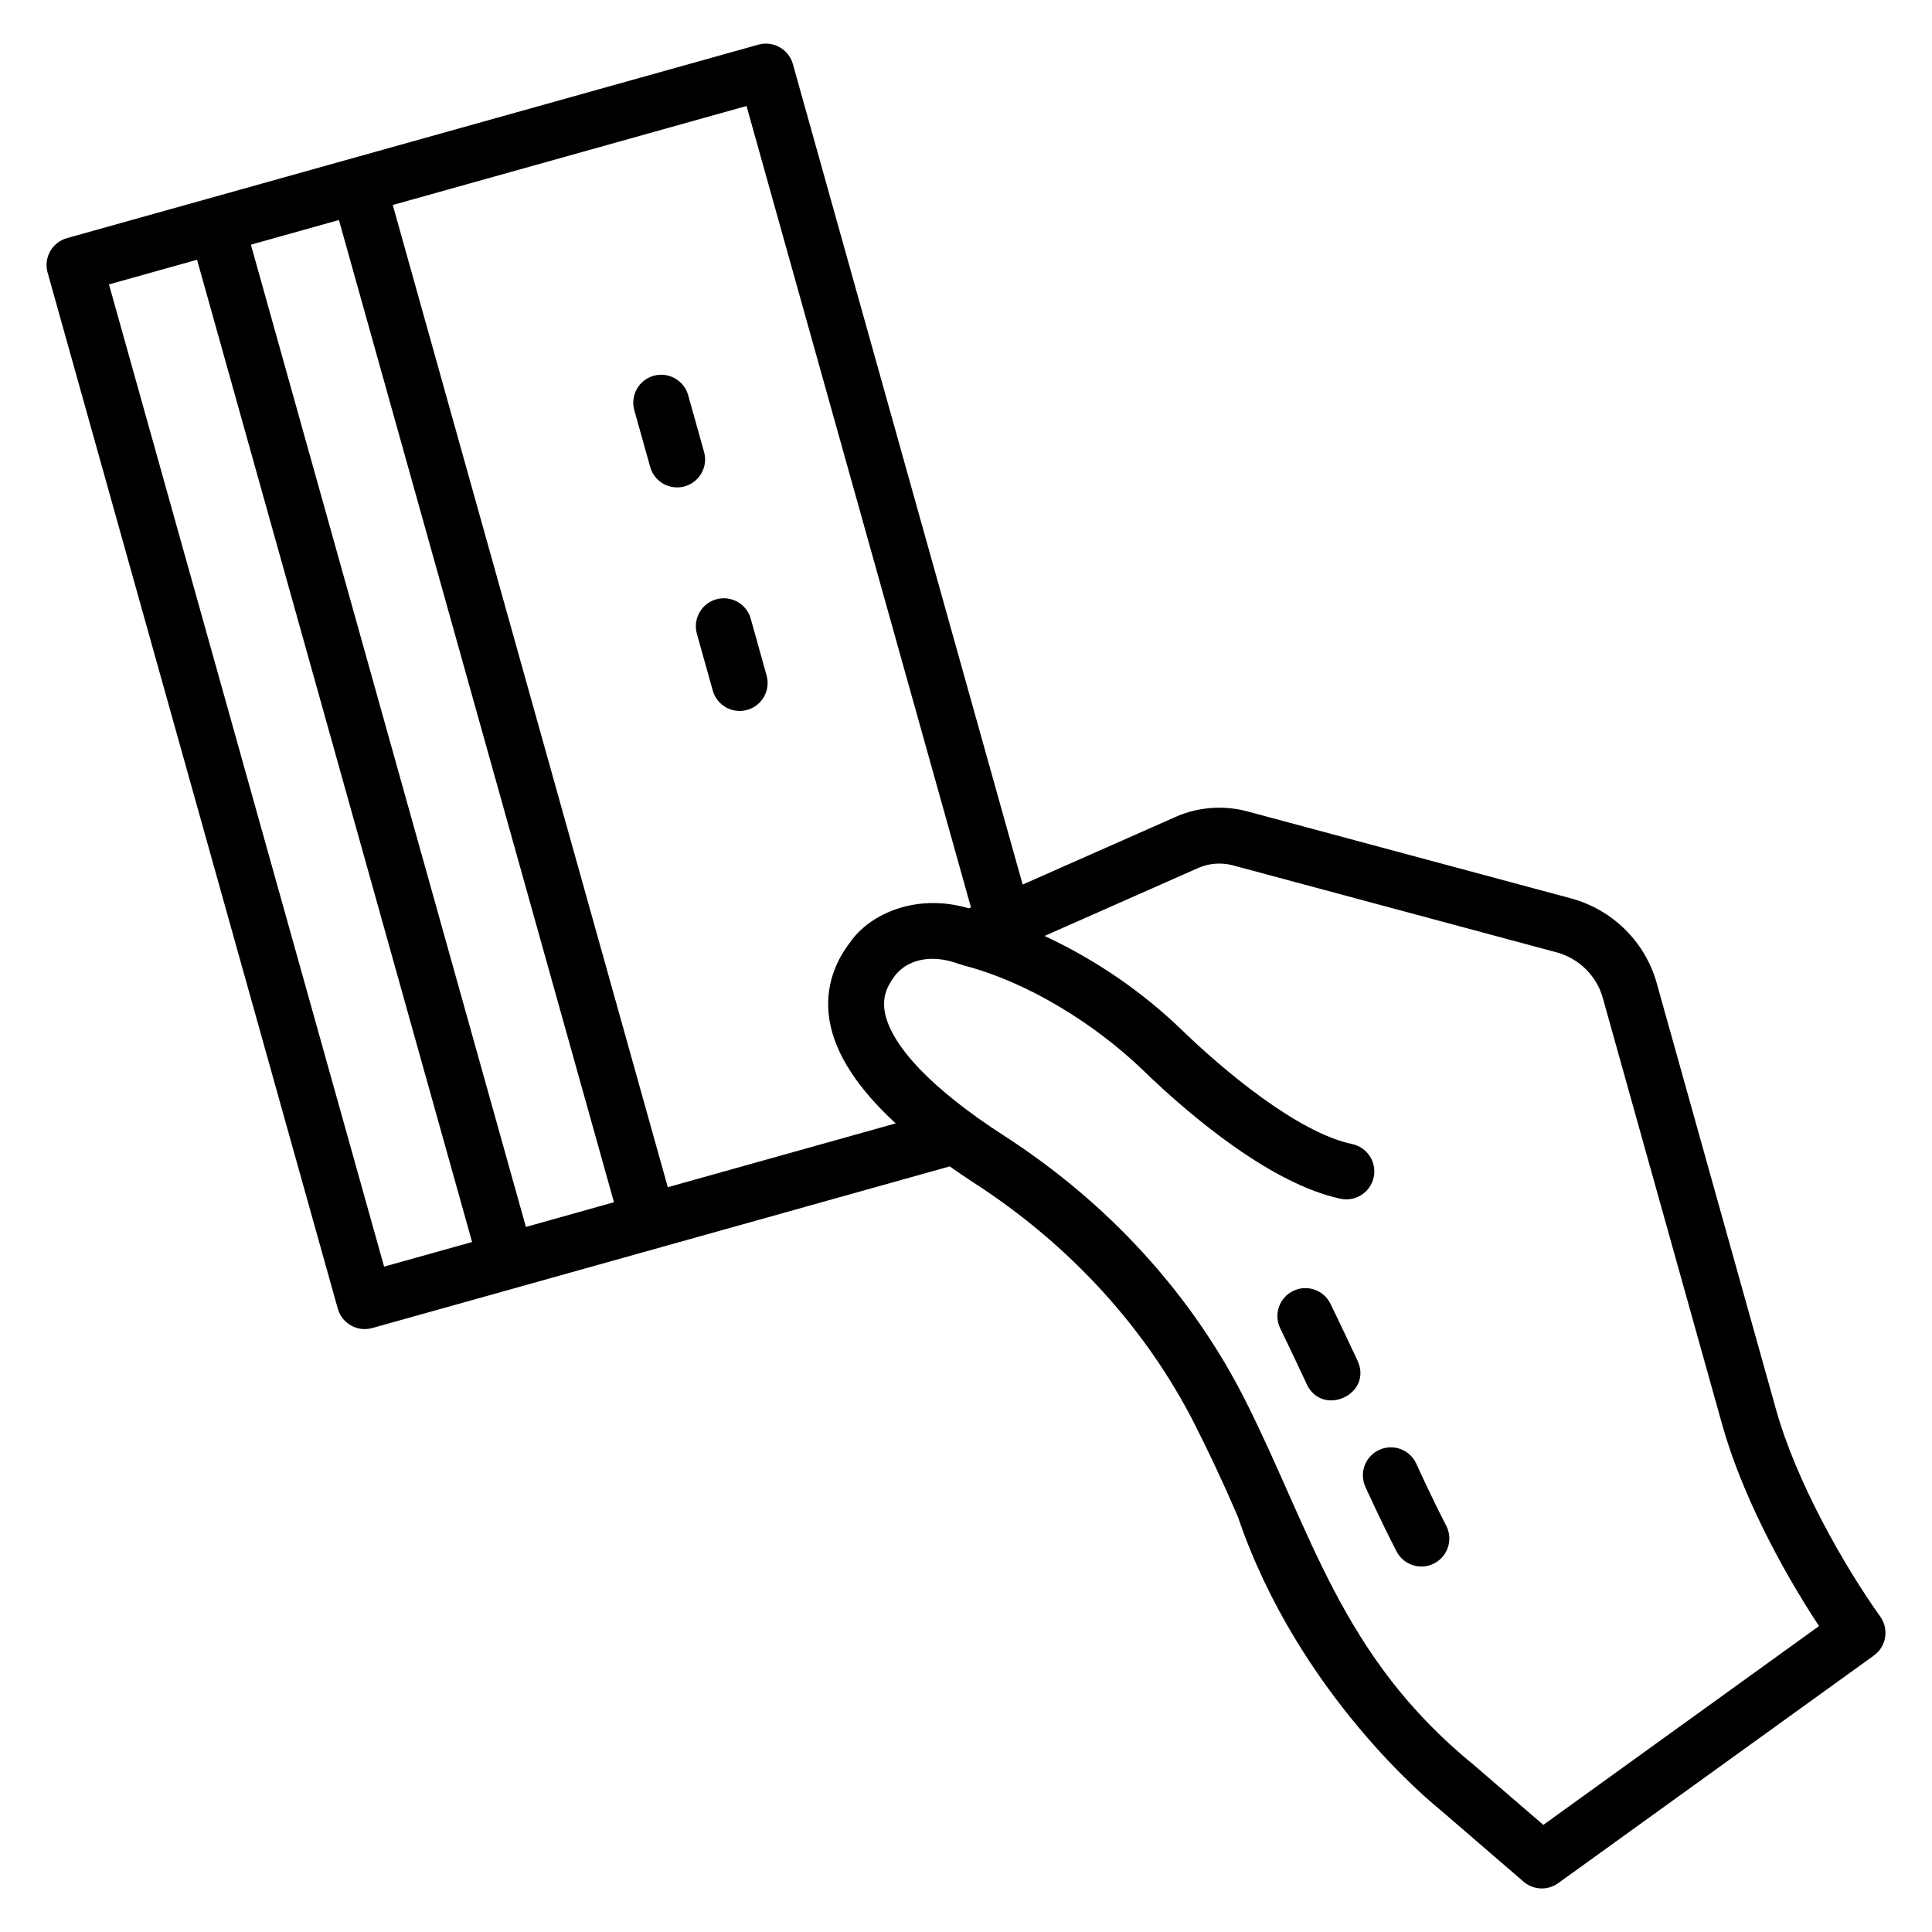 <?xml version="1.0" encoding="UTF-8"?>
<!-- Uploaded to: ICON Repo, www.svgrepo.com, Generator: ICON Repo Mixer Tools -->
<svg fill="#000000" width="800px" height="800px" version="1.1" viewBox="144 144 512 512" xmlns="http://www.w3.org/2000/svg">
 <g>
  <path d="m642.29 572.42c-9.66-13.566-22.234-35.664-27.617-54.859l-31.656-113.12c-3.012-10.766-11.621-19.312-22.5-22.312l-86.094-23.141c-6.301-1.645-12.965-1.113-18.781 1.457l-40.629 17.973-60.898-217.45c-1.105-3.941-5.223-6.234-9.133-5.137-8.992 2.516-174.23 48.754-183.23 51.273-3.906 1.086-6.246 5.16-5.137 9.133l76.902 274.57c1.109 3.953 5.211 6.246 9.133 5.137 63.621-17.809 5.141-1.418 153.04-42.84 2.051 1.438 4.113 2.879 6.356 4.324 25.426 16.402 45.699 38.586 58.629 64.145 6.887 13.613 11.418 24.547 11.434 24.547 15.988 46.965 51.582 75.879 52.883 76.918l22.77 19.625c1.391 1.195 3.109 1.797 4.84 1.797 1.52 0 3.031-0.465 4.332-1.398l83.656-60.324c3.309-2.387 4.066-6.988 1.703-10.312zm-396.5-92.75-72.91-260.3 23.344-6.531 72.883 260.31zm37.582-10.52-72.883-260.31 23.332-6.531 72.887 260.3zm37.605-10.527-72.887-260.3 93.746-26.234 59.477 212.38-0.559 0.246c-13.699-4.062-26.184 1.27-31.574 9.156-4.754 6.207-6.59 13.391-5.312 20.762 1.516 8.719 7.418 17.785 17.5 27.078zm232.02 168.99-18.535-15.977c-35.172-28.672-42.852-61.703-60.566-96.766-14.125-27.906-36.191-52.078-63.824-69.906-18.805-12.129-30.035-23.805-31.605-32.871-0.578-3.324 0.211-6.25 2.625-9.426 2.949-3.957 9.168-6.242 17.359-3.094 0.148 0.059 0.309 0.031 0.461 0.078 0.129 0.043 0.223 0.141 0.359 0.172 17.094 4.383 34.945 15.562 47.672 27.82 13.102 12.723 34.359 30.23 52.32 34.039 3.867 0.844 7.914-1.609 8.785-5.707 0.848-4.004-1.707-7.938-5.715-8.785-14.672-3.113-34.496-19.922-45.09-30.195-10.297-9.918-22.359-18.391-36.418-24.961l40.805-18.051c2.777-1.227 6.098-1.438 9-0.684l85.992 23.113c5.859 1.617 10.504 6.219 12.125 12.012l31.656 113.13c5.039 17.988 15.379 37.766 25.656 53.375z"/>
  <path d="m330.58 263.76-4.211-15.043c-1.105-3.945-5.231-6.227-9.133-5.137-3.941 1.102-6.242 5.191-5.137 9.133l4.211 15.043c1.109 3.953 5.211 6.246 9.133 5.137 3.945-1.105 6.246-5.195 5.137-9.133z"/>
  <path d="m342.95 307.96c-1.102-3.941-5.172-6.234-9.133-5.141-3.938 1.102-6.238 5.188-5.137 9.129l4.203 15.043c1.086 3.898 5.141 6.258 9.133 5.141 3.938-1.102 6.238-5.188 5.137-9.129z"/>
  <path d="m496.59 489.52c-1.801-3.68-6.238-5.207-9.914-3.398-3.676 1.797-5.195 6.238-3.402 9.91 0.023 0.035 2.613 5.34 7.031 14.797 4.133 8.836 17.602 2.668 13.43-6.281-4.504-9.637-7.144-15.027-7.144-15.027z"/>
  <path d="m519.35 531.93c-1.68-3.727-6.07-5.41-9.797-3.711-3.734 1.68-5.398 6.062-3.719 9.797 0.168 0.359 3.992 8.855 8.262 17.121 1.898 3.672 6.394 5.039 9.984 3.184 3.633-1.879 5.059-6.348 3.184-9.984-4.078-7.902-7.879-16.324-7.914-16.406z"/>
 </g>
</svg>